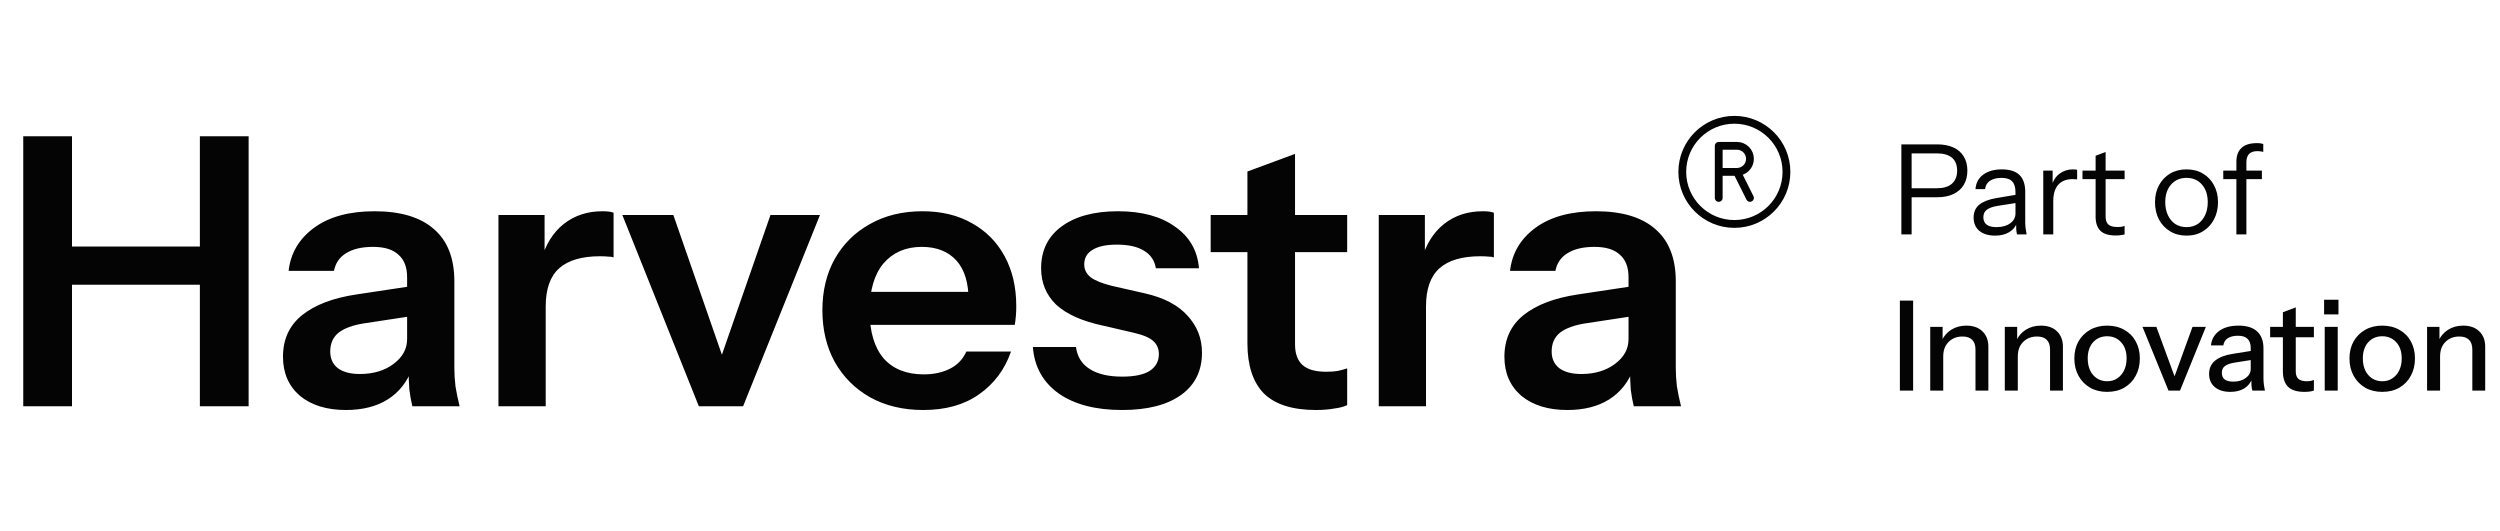 <svg width="160" height="34" viewBox="0 0 160 34" fill="none" xmlns="http://www.w3.org/2000/svg">
<path d="M1.488 26V8.72H4.608V26H1.488ZM12.792 26V8.72H15.912V26H12.792ZM2.976 15.776H14.208V18.224H2.976V15.776ZM26.391 26C26.311 25.68 26.247 25.328 26.199 24.944C26.167 24.56 26.151 24.096 26.151 23.552H26.055V17.744C26.055 17.104 25.871 16.624 25.503 16.304C25.151 15.968 24.607 15.8 23.871 15.8C23.151 15.8 22.575 15.936 22.143 16.208C21.727 16.464 21.471 16.84 21.375 17.336H18.471C18.599 16.2 19.143 15.28 20.103 14.576C21.063 13.872 22.351 13.52 23.967 13.52C25.647 13.52 26.919 13.904 27.783 14.672C28.647 15.424 29.079 16.536 29.079 18.008V23.552C29.079 23.936 29.103 24.328 29.151 24.728C29.215 25.128 29.303 25.552 29.415 26H26.391ZM22.143 26.24C20.911 26.24 19.927 25.936 19.191 25.328C18.471 24.704 18.111 23.872 18.111 22.832C18.111 21.712 18.519 20.824 19.335 20.168C20.151 19.512 21.303 19.072 22.791 18.848L26.607 18.272V20.192L23.295 20.696C22.575 20.808 22.031 21.008 21.663 21.296C21.311 21.584 21.135 21.984 21.135 22.496C21.135 22.96 21.303 23.32 21.639 23.576C21.975 23.816 22.439 23.936 23.031 23.936C23.895 23.936 24.615 23.72 25.191 23.288C25.767 22.856 26.055 22.328 26.055 21.704L26.391 23.552C26.071 24.432 25.543 25.104 24.807 25.568C24.087 26.016 23.199 26.24 22.143 26.24ZM31.901 26V13.76H34.853V16.712H34.925V26H31.901ZM34.925 19.616L34.613 16.712C34.901 15.672 35.389 14.88 36.077 14.336C36.765 13.792 37.589 13.52 38.549 13.52C38.885 13.52 39.125 13.552 39.269 13.616V16.472C39.189 16.44 39.077 16.424 38.933 16.424C38.789 16.408 38.613 16.4 38.405 16.4C37.237 16.4 36.365 16.656 35.789 17.168C35.213 17.68 34.925 18.496 34.925 19.616ZM44.726 26L39.83 13.76H43.094L47.006 25.016H45.398L49.31 13.76H52.478L47.558 26H44.726ZM59.089 26.24C57.793 26.24 56.657 25.968 55.681 25.424C54.721 24.88 53.969 24.128 53.425 23.168C52.897 22.208 52.633 21.104 52.633 19.856C52.633 18.608 52.897 17.512 53.425 16.568C53.969 15.608 54.721 14.864 55.681 14.336C56.641 13.792 57.761 13.52 59.041 13.52C60.257 13.52 61.313 13.776 62.209 14.288C63.105 14.784 63.801 15.488 64.297 16.4C64.793 17.312 65.041 18.376 65.041 19.592C65.041 19.816 65.033 20.024 65.017 20.216C65.001 20.408 64.977 20.6 64.945 20.792H54.505V18.68H62.617L61.993 19.256C61.993 18.104 61.729 17.24 61.201 16.664C60.673 16.088 59.937 15.8 58.993 15.8C57.969 15.8 57.153 16.152 56.545 16.856C55.953 17.56 55.657 18.576 55.657 19.904C55.657 21.216 55.953 22.224 56.545 22.928C57.153 23.616 58.009 23.96 59.113 23.96C59.753 23.96 60.313 23.84 60.793 23.6C61.273 23.36 61.625 22.992 61.849 22.496H64.705C64.305 23.648 63.625 24.56 62.665 25.232C61.721 25.904 60.529 26.24 59.089 26.24ZM71.815 26.24C70.119 26.24 68.767 25.888 67.759 25.184C66.751 24.464 66.199 23.472 66.103 22.208H68.863C68.943 22.832 69.239 23.304 69.751 23.624C70.263 23.944 70.951 24.104 71.815 24.104C72.599 24.104 73.183 23.984 73.567 23.744C73.967 23.488 74.167 23.128 74.167 22.664C74.167 22.328 74.055 22.056 73.831 21.848C73.607 21.624 73.183 21.44 72.559 21.296L70.591 20.84C69.247 20.552 68.247 20.104 67.591 19.496C66.951 18.872 66.631 18.096 66.631 17.168C66.631 16.032 67.063 15.144 67.927 14.504C68.807 13.848 70.015 13.52 71.551 13.52C73.071 13.52 74.287 13.848 75.199 14.504C76.127 15.144 76.639 16.032 76.735 17.168H73.975C73.895 16.672 73.639 16.296 73.207 16.04C72.791 15.784 72.215 15.656 71.479 15.656C70.791 15.656 70.271 15.768 69.919 15.992C69.567 16.2 69.391 16.512 69.391 16.928C69.391 17.248 69.527 17.52 69.799 17.744C70.071 17.952 70.527 18.136 71.167 18.296L73.279 18.776C74.479 19.048 75.383 19.52 75.991 20.192C76.615 20.864 76.927 21.656 76.927 22.568C76.927 23.736 76.479 24.64 75.583 25.28C74.687 25.92 73.431 26.24 71.815 26.24ZM84.227 26.24C82.722 26.24 81.611 25.888 80.891 25.184C80.186 24.464 79.835 23.392 79.835 21.968V10.976L82.882 9.848V22.04C82.882 22.632 83.043 23.072 83.362 23.36C83.683 23.648 84.186 23.792 84.874 23.792C85.147 23.792 85.386 23.776 85.594 23.744C85.819 23.696 86.026 23.64 86.219 23.576V25.928C86.026 26.024 85.754 26.096 85.403 26.144C85.05 26.208 84.659 26.24 84.227 26.24ZM77.483 16.136V13.76H86.219V16.136H77.483ZM88.24 26V13.76H91.192V16.712H91.264V26H88.24ZM91.264 19.616L90.953 16.712C91.24 15.672 91.728 14.88 92.416 14.336C93.105 13.792 93.928 13.52 94.888 13.52C95.225 13.52 95.465 13.552 95.609 13.616V16.472C95.528 16.44 95.416 16.424 95.272 16.424C95.129 16.408 94.953 16.4 94.745 16.4C93.576 16.4 92.704 16.656 92.129 17.168C91.552 17.68 91.264 18.496 91.264 19.616ZM104.562 26C104.482 25.68 104.418 25.328 104.37 24.944C104.338 24.56 104.322 24.096 104.322 23.552H104.226V17.744C104.226 17.104 104.042 16.624 103.674 16.304C103.322 15.968 102.778 15.8 102.042 15.8C101.322 15.8 100.746 15.936 100.314 16.208C99.898 16.464 99.642 16.84 99.546 17.336H96.642C96.77 16.2 97.314 15.28 98.274 14.576C99.234 13.872 100.522 13.52 102.138 13.52C103.818 13.52 105.09 13.904 105.954 14.672C106.818 15.424 107.25 16.536 107.25 18.008V23.552C107.25 23.936 107.274 24.328 107.322 24.728C107.386 25.128 107.474 25.552 107.586 26H104.562ZM100.314 26.24C99.082 26.24 98.098 25.936 97.362 25.328C96.642 24.704 96.282 23.872 96.282 22.832C96.282 21.712 96.69 20.824 97.506 20.168C98.322 19.512 99.474 19.072 100.962 18.848L104.778 18.272V20.192L101.466 20.696C100.746 20.808 100.202 21.008 99.834 21.296C99.482 21.584 99.306 21.984 99.306 22.496C99.306 22.96 99.474 23.32 99.81 23.576C100.146 23.816 100.61 23.936 101.202 23.936C102.066 23.936 102.786 23.72 103.362 23.288C103.938 22.856 104.226 22.328 104.226 21.704L104.562 23.552C104.242 24.432 103.714 25.104 102.978 25.568C102.258 26.016 101.37 26.24 100.314 26.24Z" fill="#040404"/>
<g clip-path="url(#clip0_935_209)">
<path d="M114.333 11C114.333 12.841 112.84 14.333 110.999 14.333C109.158 14.333 107.666 12.841 107.666 11C107.666 9.159 109.158 7.667 110.999 7.667C112.84 7.667 114.333 9.159 114.333 11Z" stroke="#040404" stroke-width="0.5" stroke-linecap="round" stroke-linejoin="round"/>
<path d="M109.998 11H111.165M109.998 11V9.333H111.165C111.386 9.333 111.598 9.421 111.754 9.577C111.91 9.733 111.998 9.945 111.998 10.166C111.998 10.387 111.91 10.599 111.754 10.756C111.598 10.912 111.386 11 111.165 11M109.998 11V12.666M111.165 11L111.998 12.666" stroke="#040404" stroke-width="0.5" stroke-linecap="round" stroke-linejoin="round"/>
</g>
<path d="M121.688 15V9.24H123.976C124.387 9.24 124.736 9.307 125.024 9.44C125.312 9.573 125.531 9.765 125.68 10.016C125.835 10.267 125.912 10.568 125.912 10.92C125.912 11.272 125.835 11.576 125.68 11.832C125.531 12.083 125.312 12.277 125.024 12.416C124.736 12.555 124.387 12.624 123.976 12.624H122.168V12.048H123.952C124.379 12.048 124.701 11.952 124.92 11.76C125.144 11.563 125.256 11.283 125.256 10.92C125.256 10.557 125.147 10.283 124.928 10.096C124.709 9.909 124.384 9.816 123.952 9.816H122.344V15H121.688ZM129.087 15C129.066 14.909 129.05 14.805 129.039 14.688C129.034 14.571 129.031 14.421 129.031 14.24H128.991V12.288C128.991 11.979 128.919 11.752 128.775 11.608C128.637 11.459 128.41 11.384 128.095 11.384C127.786 11.384 127.538 11.448 127.351 11.576C127.17 11.699 127.069 11.875 127.047 12.104H126.431C126.458 11.709 126.623 11.4 126.927 11.176C127.231 10.952 127.629 10.84 128.119 10.84C128.626 10.84 129.002 10.96 129.247 11.2C129.493 11.44 129.615 11.8 129.615 12.28V14.24C129.615 14.357 129.623 14.48 129.639 14.608C129.655 14.731 129.677 14.861 129.703 15H129.087ZM127.687 15.08C127.266 15.08 126.93 14.979 126.679 14.776C126.434 14.568 126.311 14.285 126.311 13.928C126.311 13.571 126.434 13.293 126.679 13.096C126.925 12.899 127.282 12.76 127.751 12.68L129.175 12.44V12.968L127.847 13.176C127.549 13.224 127.322 13.304 127.167 13.416C127.013 13.528 126.935 13.691 126.935 13.904C126.935 14.112 127.005 14.269 127.143 14.376C127.287 14.483 127.498 14.536 127.775 14.536C128.133 14.536 128.423 14.456 128.647 14.296C128.877 14.131 128.991 13.917 128.991 13.656L129.095 14.224C129.01 14.496 128.842 14.707 128.591 14.856C128.346 15.005 128.045 15.08 127.687 15.08ZM130.769 15V10.92H131.369V11.96H131.409V15H130.769ZM131.409 12.872L131.305 11.904C131.401 11.557 131.572 11.293 131.817 11.112C132.062 10.931 132.345 10.84 132.665 10.84C132.798 10.84 132.889 10.851 132.937 10.872V11.488C132.91 11.477 132.873 11.472 132.825 11.472C132.777 11.467 132.718 11.464 132.649 11.464C132.244 11.464 131.934 11.587 131.721 11.832C131.513 12.072 131.409 12.419 131.409 12.872ZM135.415 15.072C134.961 15.072 134.631 14.971 134.423 14.768C134.22 14.56 134.119 14.261 134.119 13.872V9.968L134.759 9.728V13.864C134.759 14.093 134.817 14.261 134.935 14.368C135.052 14.475 135.244 14.528 135.511 14.528C135.617 14.528 135.708 14.523 135.783 14.512C135.863 14.496 135.927 14.477 135.975 14.456V15C135.921 15.021 135.844 15.037 135.743 15.048C135.647 15.064 135.537 15.072 135.415 15.072ZM133.279 11.464V10.92H135.975V11.464H133.279ZM139.936 15.08C139.536 15.08 139.184 14.987 138.88 14.8C138.576 14.613 138.339 14.36 138.168 14.04C138.003 13.715 137.92 13.349 137.92 12.944C137.92 12.533 138.005 12.171 138.176 11.856C138.347 11.541 138.581 11.293 138.88 11.112C139.184 10.931 139.536 10.84 139.936 10.84C140.341 10.84 140.693 10.931 140.992 11.112C141.296 11.293 141.531 11.541 141.696 11.856C141.867 12.171 141.952 12.533 141.952 12.944C141.952 13.349 141.867 13.715 141.696 14.04C141.531 14.36 141.296 14.613 140.992 14.8C140.693 14.987 140.341 15.08 139.936 15.08ZM139.936 14.536C140.213 14.536 140.453 14.469 140.656 14.336C140.859 14.197 141.016 14.008 141.128 13.768C141.24 13.528 141.296 13.251 141.296 12.936C141.296 12.467 141.171 12.091 140.92 11.808C140.675 11.525 140.347 11.384 139.936 11.384C139.531 11.384 139.203 11.525 138.952 11.808C138.701 12.091 138.576 12.467 138.576 12.936C138.576 13.251 138.632 13.528 138.744 13.768C138.856 14.008 139.013 14.197 139.216 14.336C139.424 14.469 139.664 14.536 139.936 14.536ZM143.129 15V10.344C143.129 9.971 143.235 9.68 143.449 9.472C143.667 9.264 143.998 9.16 144.441 9.16C144.547 9.16 144.63 9.165 144.689 9.176C144.753 9.187 144.806 9.2 144.849 9.216V9.72C144.811 9.709 144.758 9.699 144.689 9.688C144.625 9.677 144.555 9.672 144.481 9.672C144.235 9.672 144.054 9.733 143.937 9.856C143.825 9.979 143.769 10.152 143.769 10.376V15H143.129ZM142.289 11.464V10.92H144.761V11.464H142.289ZM121.592 25V19.24H122.44V25H121.592ZM123.535 25V20.92H124.327V21.88H124.367V25H123.535ZM126.431 25V22.376C126.431 22.093 126.359 21.883 126.215 21.744C126.077 21.605 125.869 21.536 125.591 21.536C125.351 21.536 125.138 21.589 124.951 21.696C124.77 21.803 124.626 21.949 124.519 22.136C124.418 22.323 124.367 22.544 124.367 22.8L124.263 21.824C124.397 21.52 124.602 21.28 124.879 21.104C125.157 20.928 125.479 20.84 125.847 20.84C126.285 20.84 126.629 20.963 126.879 21.208C127.13 21.453 127.255 21.779 127.255 22.184V25H126.431ZM128.307 25V20.92H129.099V21.88H129.139V25H128.307ZM131.203 25V22.376C131.203 22.093 131.131 21.883 130.987 21.744C130.848 21.605 130.64 21.536 130.363 21.536C130.123 21.536 129.909 21.589 129.723 21.696C129.541 21.803 129.397 21.949 129.291 22.136C129.189 22.323 129.139 22.544 129.139 22.8L129.035 21.824C129.168 21.52 129.373 21.28 129.651 21.104C129.928 20.928 130.251 20.84 130.619 20.84C131.056 20.84 131.4 20.963 131.651 21.208C131.901 21.453 132.027 21.779 132.027 22.184V25H131.203ZM134.854 25.08C134.438 25.08 134.073 24.989 133.758 24.808C133.444 24.621 133.198 24.368 133.022 24.048C132.846 23.723 132.758 23.355 132.758 22.944C132.758 22.528 132.846 22.163 133.022 21.848C133.204 21.533 133.449 21.288 133.758 21.112C134.073 20.931 134.438 20.84 134.854 20.84C135.276 20.84 135.644 20.931 135.958 21.112C136.273 21.288 136.516 21.533 136.686 21.848C136.862 22.163 136.95 22.528 136.95 22.944C136.95 23.355 136.862 23.723 136.686 24.048C136.516 24.368 136.273 24.621 135.958 24.808C135.644 24.989 135.276 25.08 134.854 25.08ZM134.854 24.4C135.105 24.4 135.321 24.339 135.502 24.216C135.689 24.093 135.836 23.923 135.942 23.704C136.049 23.485 136.102 23.229 136.102 22.936C136.102 22.499 135.985 22.155 135.75 21.904C135.521 21.648 135.222 21.52 134.854 21.52C134.492 21.52 134.193 21.648 133.958 21.904C133.729 22.16 133.614 22.504 133.614 22.936C133.614 23.229 133.665 23.485 133.766 23.704C133.873 23.923 134.02 24.093 134.206 24.216C134.398 24.339 134.614 24.4 134.854 24.4ZM138.784 25L137.12 20.92H138.008L139.368 24.624H138.976L140.32 20.92H141.176L139.52 25H138.784ZM144.15 25C144.123 24.899 144.104 24.787 144.094 24.664C144.088 24.541 144.086 24.392 144.086 24.216H144.046V22.272C144.046 22.011 143.979 21.816 143.846 21.688C143.718 21.555 143.512 21.488 143.23 21.488C142.958 21.488 142.739 21.541 142.574 21.648C142.414 21.755 142.32 21.907 142.294 22.104H141.502C141.539 21.72 141.712 21.413 142.022 21.184C142.331 20.955 142.744 20.84 143.262 20.84C143.795 20.84 144.195 20.965 144.462 21.216C144.728 21.461 144.862 21.824 144.862 22.304V24.216C144.862 24.339 144.87 24.464 144.886 24.592C144.902 24.72 144.926 24.856 144.958 25H144.15ZM142.742 25.08C142.326 25.08 141.995 24.979 141.75 24.776C141.504 24.568 141.382 24.288 141.382 23.936C141.382 23.573 141.51 23.288 141.766 23.08C142.027 22.867 142.4 22.723 142.886 22.648L144.23 22.432V23.016L143.014 23.208C142.742 23.251 142.536 23.323 142.398 23.424C142.264 23.525 142.198 23.672 142.198 23.864C142.198 24.051 142.259 24.192 142.382 24.288C142.51 24.379 142.694 24.424 142.934 24.424C143.254 24.424 143.518 24.347 143.726 24.192C143.939 24.037 144.046 23.843 144.046 23.608L144.15 24.2C144.054 24.483 143.883 24.701 143.638 24.856C143.392 25.005 143.094 25.08 142.742 25.08ZM147.481 25.08C147.006 25.08 146.657 24.971 146.433 24.752C146.214 24.528 146.105 24.2 146.105 23.768V19.984L146.929 19.672V23.776C146.929 23.989 146.985 24.147 147.097 24.248C147.209 24.349 147.39 24.4 147.641 24.4C147.737 24.4 147.822 24.392 147.897 24.376C147.971 24.36 148.035 24.341 148.089 24.32V24.992C148.03 25.019 147.947 25.04 147.841 25.056C147.734 25.072 147.614 25.08 147.481 25.08ZM145.289 21.584V20.92H148.089V21.584H145.289ZM148.782 25V20.92H149.614V25H148.782ZM148.742 20.12V19.184H149.662V20.12H148.742ZM152.462 25.08C152.046 25.08 151.681 24.989 151.366 24.808C151.052 24.621 150.806 24.368 150.63 24.048C150.454 23.723 150.366 23.355 150.366 22.944C150.366 22.528 150.454 22.163 150.63 21.848C150.812 21.533 151.057 21.288 151.366 21.112C151.681 20.931 152.046 20.84 152.462 20.84C152.884 20.84 153.252 20.931 153.566 21.112C153.881 21.288 154.124 21.533 154.294 21.848C154.47 22.163 154.558 22.528 154.558 22.944C154.558 23.355 154.47 23.723 154.294 24.048C154.124 24.368 153.881 24.621 153.566 24.808C153.252 24.989 152.884 25.08 152.462 25.08ZM152.462 24.4C152.713 24.4 152.929 24.339 153.11 24.216C153.297 24.093 153.444 23.923 153.55 23.704C153.657 23.485 153.71 23.229 153.71 22.936C153.71 22.499 153.593 22.155 153.358 21.904C153.129 21.648 152.83 21.52 152.462 21.52C152.1 21.52 151.801 21.648 151.566 21.904C151.337 22.16 151.222 22.504 151.222 22.936C151.222 23.229 151.273 23.485 151.374 23.704C151.481 23.923 151.628 24.093 151.814 24.216C152.006 24.339 152.222 24.4 152.462 24.4ZM155.333 25V20.92H156.125V21.88H156.165V25H155.333ZM158.229 25V22.376C158.229 22.093 158.157 21.883 158.013 21.744C157.874 21.605 157.666 21.536 157.389 21.536C157.149 21.536 156.935 21.589 156.749 21.696C156.567 21.803 156.423 21.949 156.317 22.136C156.215 22.323 156.165 22.544 156.165 22.8L156.061 21.824C156.194 21.52 156.399 21.28 156.677 21.104C156.954 20.928 157.277 20.84 157.645 20.84C158.082 20.84 158.426 20.963 158.677 21.208C158.927 21.453 159.053 21.779 159.053 22.184V25H158.229Z" fill="#040404"/>
<defs>
<clipPath id="clip0_935_209">
<rect width="8" height="8" fill="white" transform="translate(107 7)"/>
</clipPath>
</defs>
</svg>
